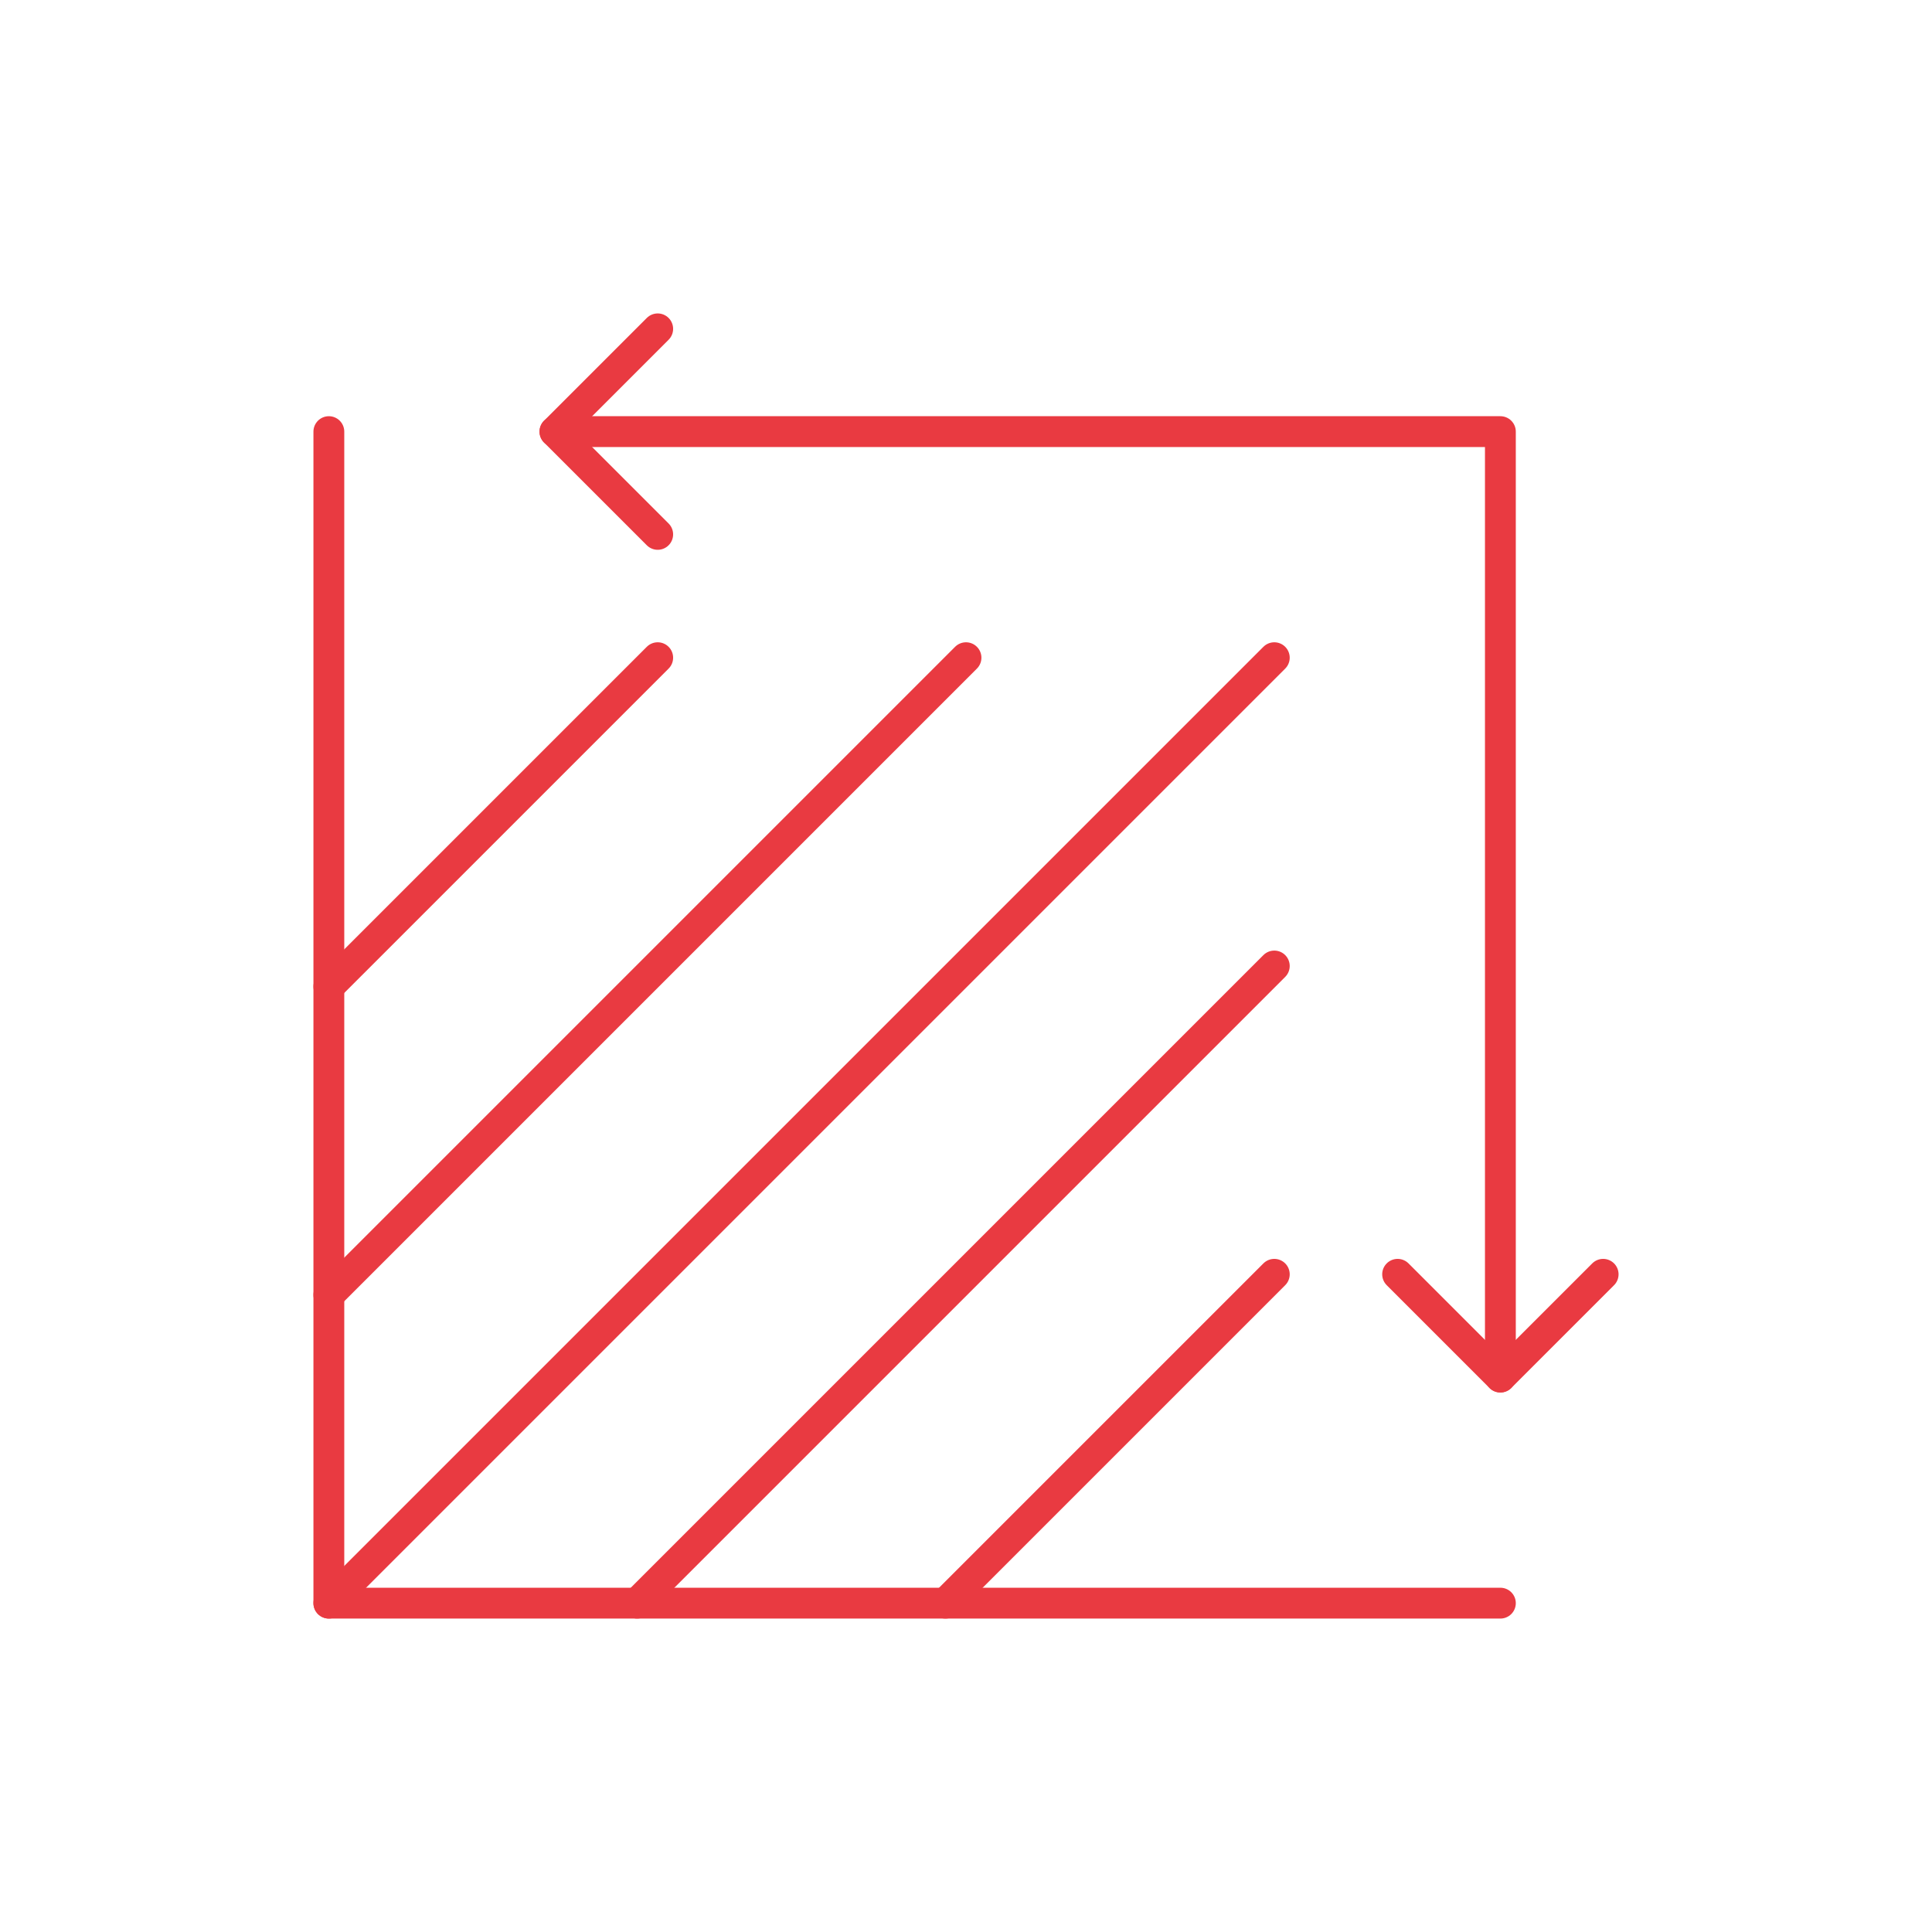 <?xml version="1.0" encoding="UTF-8"?>
<svg xmlns="http://www.w3.org/2000/svg" id="a" data-name="Ebene 1" viewBox="0 0 94 94">
  <defs>
    <style>
      .c {
        fill: none;
        stroke: #e93a41;
        stroke-linecap: round;
        stroke-linejoin: round;
        stroke-width: 1.5px;
      }
    </style>
  </defs>
  <g id="b" data-name="area/surface">
    <g>
      <polyline class="c" points="73 67 73 21 27 21"></polyline>
      <polyline class="c" points="78 62 73 67 68 62"></polyline>
      <polyline class="c" points="32 16 27 21 32 26"></polyline>
    </g>
    <g>
      <line class="c" x1="16" y1="78" x2="62" y2="32"></line>
      <line class="c" x1="16" y1="63" x2="47" y2="32"></line>
      <line class="c" x1="16" y1="48" x2="32" y2="32"></line>
      <line class="c" x1="62" y1="47" x2="31" y2="78"></line>
      <line class="c" x1="46" y1="78" x2="62" y2="62"></line>
    </g>
    <polyline class="c" points="73 78 16 78 16 21"></polyline>
  </g>
</svg>
